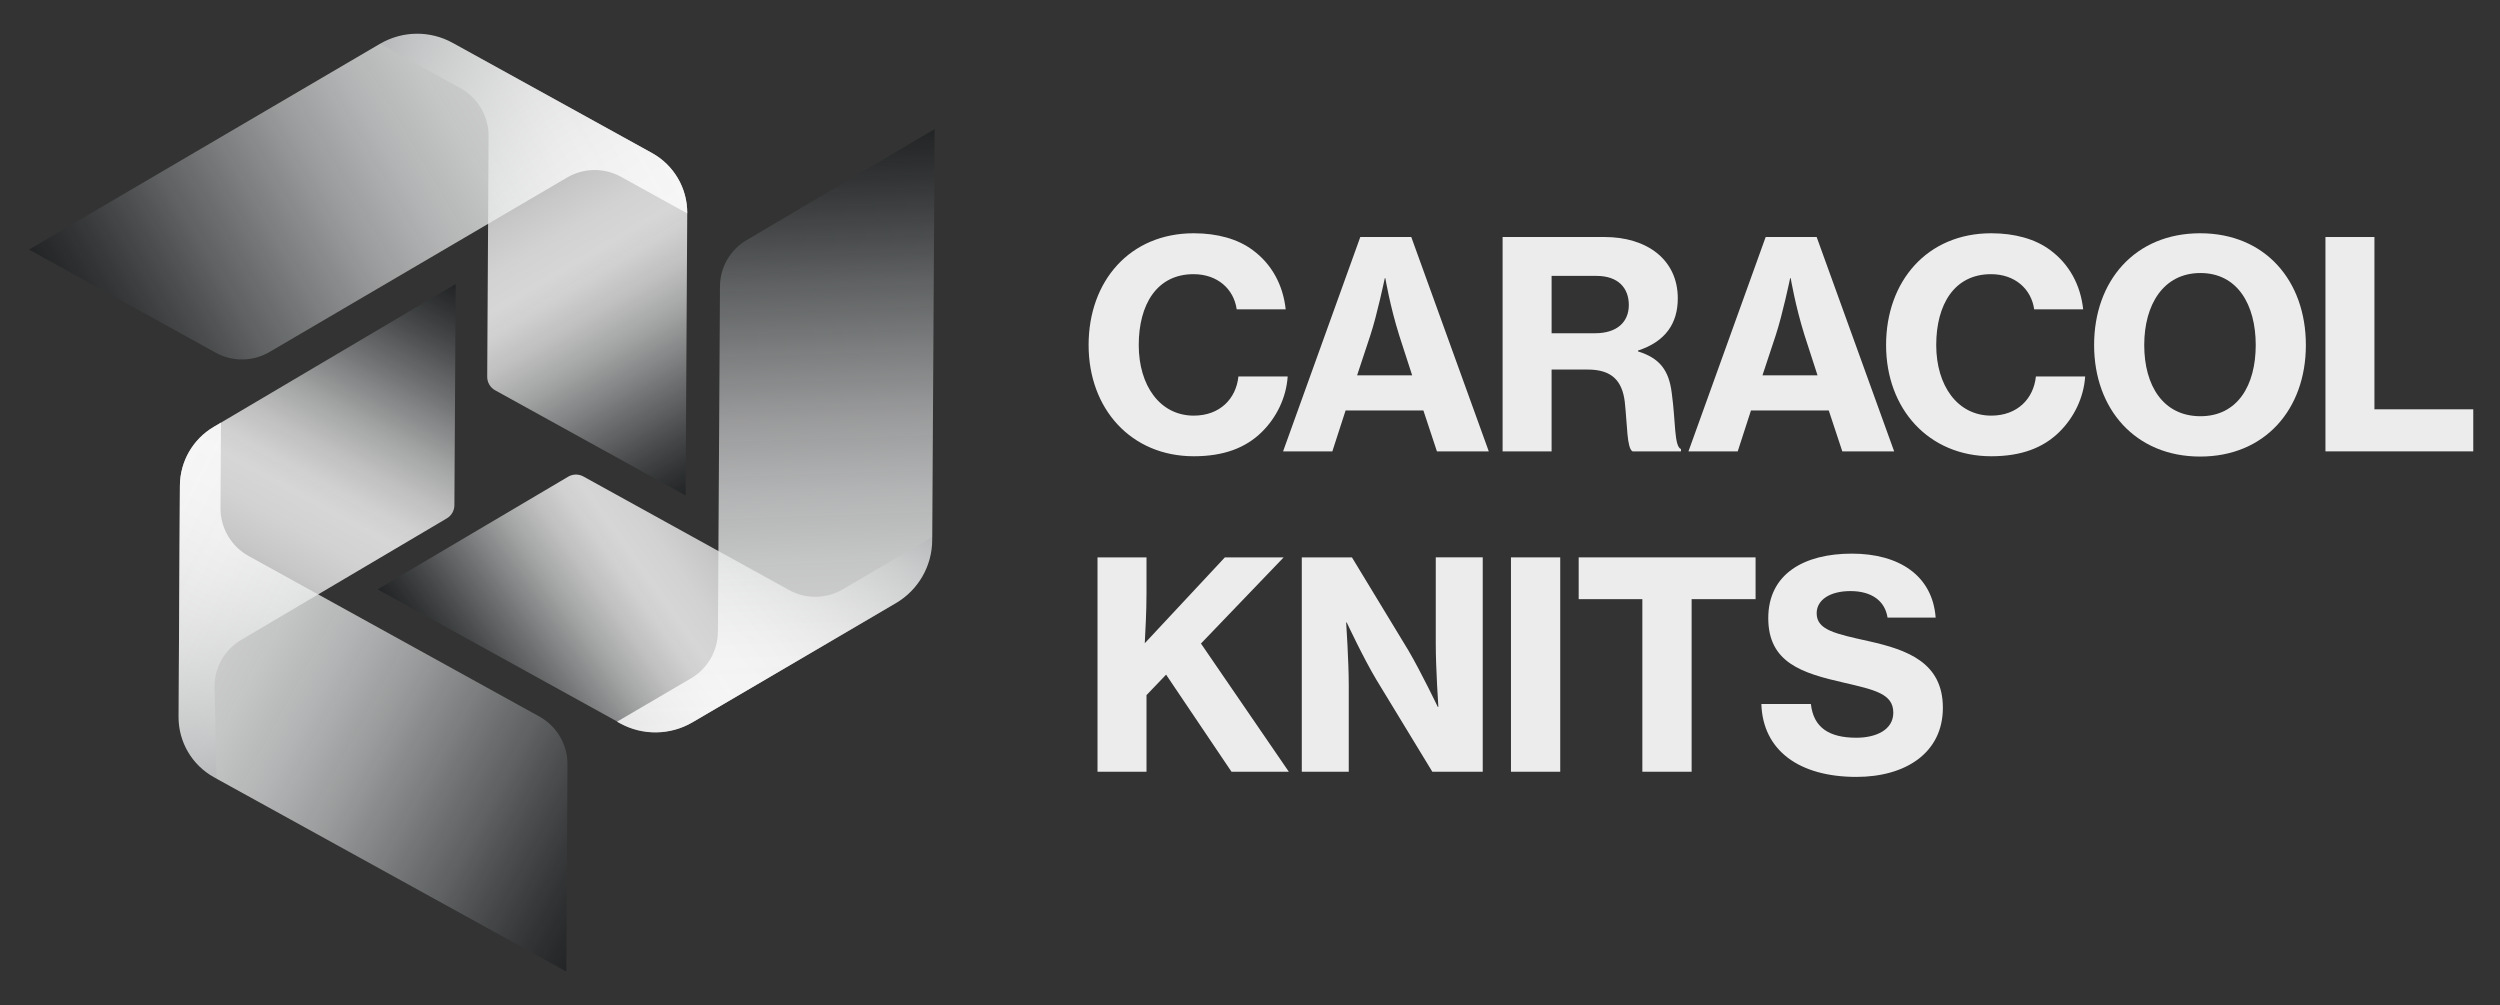 <?xml version="1.0" encoding="UTF-8"?>
<svg id="Layer_1" xmlns="http://www.w3.org/2000/svg" xmlns:xlink="http://www.w3.org/1999/xlink" viewBox="0 0 2033.42 817.65">
  <rect x="0" y="0" width="2033.42" height="817.65" fill="#333333" stroke="none"/>
  <defs>
    <style>
      .cls-1 {
        fill: url(#linear-gradient);
      }

      .cls-1, .cls-2, .cls-3, .cls-4, .cls-5, .cls-6 {
        opacity: .8;
      }

      .cls-2 {
        fill: url(#linear-gradient-2);
      }

      .cls-3 {
        fill: url(#linear-gradient-3);
      }

      .cls-4 {
        fill: url(#linear-gradient-4);
      }

      .cls-5 {
        fill: url(#linear-gradient-6);
      }

      .cls-6 {
        fill: url(#linear-gradient-5);
      }

      .cls-7 {
        fill: #ececec;
      }
    </style>
    <linearGradient id="linear-gradient" x1="9376.35" y1="-5841.91" x2="9822.84" y2="-5839.31" gradientTransform="translate(10004.69 -5154.63) rotate(118.95) scale(1 -1)" gradientUnits="userSpaceOnUse">
      <stop offset="0" stop-color="#090f12" stop-opacity=".5"/>
      <stop offset=".07" stop-color="#414648" stop-opacity=".62"/>
      <stop offset=".15" stop-color="#7a7d7f" stop-opacity=".73"/>
      <stop offset=".23" stop-color="#aaacad" stop-opacity=".83"/>
      <stop offset=".3" stop-color="#ced0d0" stop-opacity=".9"/>
      <stop offset=".37" stop-color="#e9e9ea" stop-opacity=".96"/>
      <stop offset=".43" stop-color="#f9f9f9" stop-opacity=".99"/>
      <stop offset=".47" stop-color="#fff"/>
      <stop offset=".53" stop-color="#fafafa"/>
      <stop offset=".6" stop-color="#ececec"/>
      <stop offset=".67" stop-color="#d4d5d6"/>
      <stop offset=".74" stop-color="#b4b6b7"/>
      <stop offset=".82" stop-color="#8a8d8e"/>
      <stop offset=".9" stop-color="#575b5d"/>
      <stop offset=".98" stop-color="#1b2124"/>
      <stop offset="1" stop-color="#090f12"/>
    </linearGradient>
    <linearGradient id="linear-gradient-2" x1="-399.21" y1="-8257.57" x2="-71.61" y2="-8041.39" gradientTransform="translate(497.21 -7683.75) rotate(-1.96) scale(1 -1)" xlink:href="#linear-gradient"/>
    <linearGradient id="linear-gradient-3" x1="2339.39" y1="1351.72" x2="2782.03" y2="1351.72" gradientTransform="translate(2921.09 1729.2) rotate(-120.38) scale(1 -1)" xlink:href="#linear-gradient"/>
    <linearGradient id="linear-gradient-4" x1="2659.33" y1="1243.19" x2="2659.33" y2="1727.8" gradientTransform="translate(2921.09 1729.2) rotate(-120.38) scale(1 -1)" gradientUnits="userSpaceOnUse">
      <stop offset="0" stop-color="#fff"/>
      <stop offset=".14" stop-color="#fbfbfb" stop-opacity=".99"/>
      <stop offset=".27" stop-color="#f0f1f1" stop-opacity=".97"/>
      <stop offset=".4" stop-color="#dedfe0" stop-opacity=".93"/>
      <stop offset=".52" stop-color="#c5c6c7" stop-opacity=".88"/>
      <stop offset=".63" stop-color="#a4a7a8" stop-opacity=".82"/>
      <stop offset=".75" stop-color="#7c8081" stop-opacity=".74"/>
      <stop offset=".86" stop-color="#4d5154" stop-opacity=".64"/>
      <stop offset=".97" stop-color="#181d20" stop-opacity=".53"/>
      <stop offset="1" stop-color="#090f12" stop-opacity=".5"/>
    </linearGradient>
    <linearGradient id="linear-gradient-5" x1="-140.74" y1="-8275.92" x2="-140.74" y2="-7793.17" gradientTransform="translate(497.21 -7683.75) rotate(-1.96) scale(1 -1)" xlink:href="#linear-gradient-4"/>
    <linearGradient id="linear-gradient-6" x1="-1743.68" y1="-2488.35" x2="-1500.65" y2="-2083.88" gradientTransform="translate(2870.76 1716.07) rotate(-30.38)" xlink:href="#linear-gradient-4"/>
  </defs>
  <g>
    <path class="cls-7" d="M885.43,280.66c0-52.03,33.51-90.93,85.54-90.93,19.22,0,35.85,4.69,47.81,13.59,15.7,11.48,24.84,28.59,26.95,48.27h-39.84c-2.34-16.4-15.47-28.59-35.15-28.59-29.76,0-44.53,24.61-44.53,57.65s17.34,57.41,44.76,57.41c21.33,0,34.45-13.83,36.32-31.87h40.07c-1.17,17.34-9.14,33.51-21.09,45.23-13.12,12.89-30.93,19.68-55.3,19.68-50.85,0-85.54-38.43-85.54-90.46Z"/>
    <path class="cls-7" d="M1106.41,192.78h41.48l63.04,174.35h-42.18l-11.01-33.28h-63.27l-10.78,33.28h-40.07l62.8-174.35ZM1103.84,305.27h44.76l-10.55-32.57c-7.5-23.9-11.25-46.4-11.25-46.4h-.47s-6.09,29.29-11.72,46.4l-10.78,32.57Z"/>
    <path class="cls-7" d="M1222.18,192.78h82.96c33.98,0,59.52,18.04,59.52,49.92,0,20.39-10.08,35.15-32.34,42.42v.7c17.34,5.39,25.08,15,27.42,33.75,3.28,23.67,1.87,43.35,7.5,45.7v1.88h-39.37c-4.69-2.58-4.22-21.09-6.33-40.31-2.11-17.34-10.78-26.25-30-26.25h-29.53v66.55h-39.84v-174.35ZM1262.02,271.05h35.39c17.81,0,27.42-9.14,27.42-22.97s-8.67-23.67-26.25-23.67h-36.56v46.63Z"/>
    <path class="cls-7" d="M1436.13,192.78h41.48l63.04,174.35h-42.18l-11.01-33.28h-63.27l-10.78,33.28h-40.07l62.8-174.35ZM1433.55,305.27h44.76l-10.55-32.57c-7.5-23.9-11.25-46.4-11.25-46.4h-.47s-6.09,29.29-11.72,46.4l-10.78,32.57Z"/>
    <path class="cls-7" d="M1534.08,280.66c0-52.03,33.51-90.93,85.54-90.93,19.22,0,35.85,4.69,47.81,13.59,15.7,11.48,24.84,28.59,26.95,48.27h-39.84c-2.34-16.4-15.47-28.59-35.15-28.59-29.76,0-44.53,24.61-44.53,57.65s17.34,57.41,44.76,57.41c21.33,0,34.45-13.83,36.32-31.87h40.07c-1.17,17.34-9.14,33.51-21.09,45.23-13.12,12.89-30.93,19.68-55.3,19.68-50.85,0-85.54-38.43-85.54-90.46Z"/>
    <path class="cls-7" d="M1703.28,280.66c0-52.26,33.28-90.93,86.24-90.93s86,38.67,86,90.93-33.28,90.69-86,90.69-86.24-38.67-86.24-90.69ZM1834.74,280.66c0-33.04-15-58.59-44.99-58.59s-45.7,25.54-45.7,58.59,15.47,57.88,45.7,57.88,44.99-25.08,44.99-57.88Z"/>
    <path class="cls-7" d="M1891.45,192.78h39.84v140.14h80.38v34.21h-120.22v-174.35Z"/>
  </g>
  <g>
    <path class="cls-7" d="M892.69,453.35h39.84v28.59c0,15.94-.94,31.87-1.41,41.25l65.15-69.83h47.81l-67.26,70.07,71.47,104.28h-46.63l-53.2-78.97-15.94,16.64v62.34h-39.84v-174.35Z"/>
    <path class="cls-7" d="M1058.84,453.35h40.78l45.93,75.69c10.31,17.58,23.9,45.93,23.9,45.93h.47s-2.11-31.17-2.11-51.09v-70.54h38.2v174.35h-41.01l-45.46-74.76c-10.55-17.58-24.14-46.63-24.14-46.63h-.47s2.11,31.4,2.11,51.32v70.07h-38.2v-174.35Z"/>
    <path class="cls-7" d="M1228.97,453.35h40.07v174.35h-40.07v-174.35Z"/>
    <path class="cls-7" d="M1284.04,453.35h143.89v33.98h-52.02v140.37h-40.07v-140.37h-51.79v-33.98Z"/>
    <path class="cls-7" d="M1432.61,572.63h40.31c2.11,18.98,14.53,27.42,37.03,27.42,15.47,0,30-6.09,30-20.39,0-15.23-14.76-18.51-40.07-24.37-33.98-7.73-61.63-16.17-61.63-52.49s29.53-52.49,67.96-52.49,65.62,17.81,68.19,52.02h-39.13c-2.11-13.59-12.89-21.56-30.23-21.56-16.4,0-27.42,7.03-27.42,18.04,0,13.59,15,16.64,42.42,22.73,31.4,7.03,60.23,17.34,60.23,54.13s-30.46,56.24-70.3,56.24c-46.63,0-76.16-21.56-77.33-59.29Z"/>
  </g>
  <g>
    <path class="cls-1" d="M176.16,633.45l-1.69-73.91c-.37-16,7.94-30.96,21.72-39.1l167.28-98.84c3.77-2.23,6.1-6.28,6.12-10.66l1.05-180.01-196.88,116.34c-16.9,9.99-27.32,28.12-27.43,47.75l-1.09,188.08c-.12,20.43,10.93,39.29,28.81,49.18l2.12,1.17Z"/>
    <path class="cls-2" d="M685.53,479.34l72.74-42.64-.02,2.66c-.12,21.07-11.34,40.51-29.52,51.16l-165.4,96.88c-18.16,10.64-40.59,10.93-59.01.75l-197.19-108.83,155-91.59c3.8-2.24,8.5-2.31,12.36-.18l167.27,92.36c13.67,7.55,30.3,7.33,43.76-.56Z"/>
    <path class="cls-3" d="M402.72,317.45l154.92,85.54,1.34-229.77c.12-20.22-10.82-38.89-28.52-48.68l-162.32-89.7c-18.43-10.19-40.87-9.9-59.04.75h0s65.46,36.17,65.46,36.17c14.17,7.83,22.94,22.78,22.84,38.98l-1.12,195.72c-.03,4.56,2.44,8.78,6.44,10.98Z"/>
    <path class="cls-4" d="M530.15,124.38l-162-89.52c-18.44-10.19-40.89-9.9-59.06.75L23.56,202.99l151.88,83.87c13.67,7.55,30.3,7.33,43.77-.56l242.11-141.93c13.47-7.89,30.1-8.11,43.76-.56l53.91,29.77h0c.12-20.44-10.94-39.31-28.83-49.2Z"/>
    <path class="cls-6" d="M760.23,104.97l-153.09,90.4c-13.27,7.83-21.44,22.06-21.53,37.47l-1.67,280.97c-.09,15.61-8.4,30.01-21.87,37.91l-60.22,35.3,2.33,1.29c18.44,10.18,40.87,9.89,59.04-.76l165.53-97.04c18.17-10.65,29.38-30.09,29.5-51.14l1.97-334.39Z"/>
    <path class="cls-5" d="M460.62,790.25l.96-168.44c.09-16.2-8.68-31.15-22.86-38.99l-236.5-130.59c-14.18-7.83-22.95-22.78-22.86-38.98l.38-69.52-5.98,3.53c-16.91,9.99-27.32,28.12-27.44,47.75l-1.09,188.02c-.12,20.46,10.96,39.34,28.87,49.22l286.5,157.98Z"/>
  </g>
</svg>